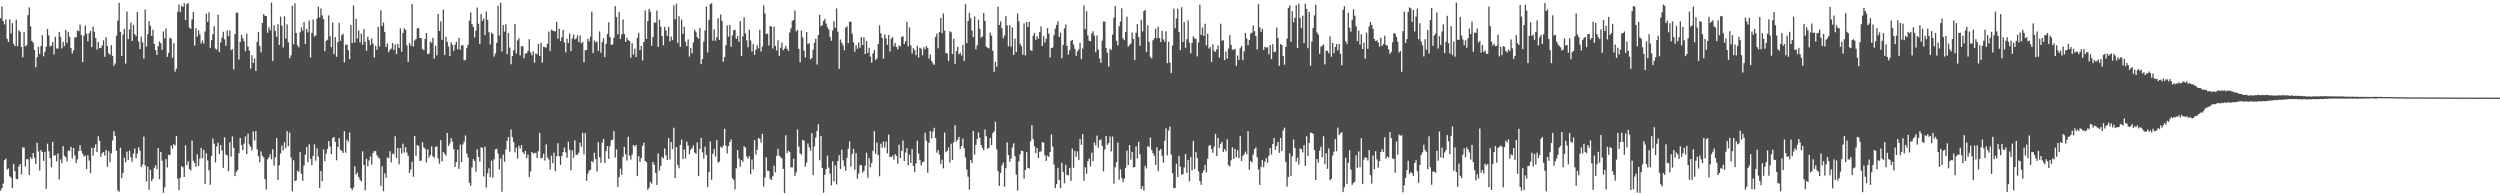 <svg xmlns="http://www.w3.org/2000/svg" width="1920" height="150"><path d="M0 14.031h1v132.370H0zM1 5.009h1v139.535H1zM2 16.229h1v124.798H2zM3 18.780h1v104.240H3zM4 14.955h1v106.863H4zM5 29.809h1v100.499H5zM6 32.166h1v97.117H6zM7 14.692h1v120.647H7zM8 25.540h1v110.986H8zM9 17.826h1v126.623H9zM10 33.687h1v92.112H10zM11 35.355h1v96.076H11zM12 15.177h1v122.258H12zM13 35.539h1v102.039H13zM14 23.266h1v104.607H14zM15 24.417h1v101.463H15zM16 36.071h1v97.872H16zM17 43.977h1v69.272H17zM18 24.721h1v88.611H18zM19 35.586h1v92.293H19zM20 34.733h1v87.563H20zM21 11.673h1v110.632H21zM22 5.621h1v128.835H22zM23 20.266h1v100.548H23zM24 31.381h1v90.820H24zM25 32.656h1v84.823H25zM26 38.362h1v82.790H26zM27 51.720h1v74.325H27zM28 43.917h1v65.739H28zM29 36.013h1v80.335H29zM30 41.370h1v89.606H30zM31 35.417h1v79.793H31zM32 26.976h1v89.789H32zM33 43.284h1v80.334H33zM34 39.798h1v76.793H34zM35 35.851h1v109.101H35zM36 22.208h1v88.144H36zM37 27.170h1v89.072H37zM38 35.729h1v85.767H38zM39 35.072h1v93.464H39zM40 32.299h1v76.669H40zM41 41.792h1v77.895H41zM42 28.270h1v90.868H42zM43 37.257h1v86.657H43zM44 37.283h1v80.650H44zM45 24.517h1v113.428H45zM46 28.206h1v94.237H46zM47 37.146h1v88.095H47zM48 32.044h1v80.186H48zM49 35.321h1v84.367H49zM50 23.047h1v97.698H50zM51 32.849h1v91.068H51zM52 24.514h1v91.091H52zM53 28.249h1v87.635H53zM54 36.792h1v76.010H54zM55 41.050h1v80.624H55zM56 38.775h1v74.877H56zM57 28.636h1v90.757H57zM58 28.702h1v96.568H58zM59 23.357h1v99.114H59zM60 23.979h1v92.102H60zM61 18.892h1v92.669H61zM62 27.025h1v88.781H62zM63 47.664h1v70.411H63zM64 27.414h1v92.806H64zM65 19.654h1v99.817H65zM66 25.810h1v103.989H66zM67 31.684h1v87.539H67zM68 25.505h1v97.794H68zM69 23.708h1v109.252H69zM70 36.201h1v77.275H70zM71 20.455h1v99.140H71zM72 24.367h1v89.217H72zM73 29.359h1v81.555H73zM74 38.040h1v78.761H74zM75 32.224h1v72.443H75zM76 36.955h1v71.252H76zM77 36.651h1v83.844H77zM78 34.910h1v82.815H78zM79 30.990h1v85.722H79zM80 43.547h1v75.967H80zM81 28.576h1v86.623H81zM82 35.293h1v92.806H82zM83 40.802h1v75.284H83zM84 42.157h1v82.372H84zM85 34.724h1v83.031H85zM86 42.854h1v65.044H86zM87 50.428h1v50.296H87zM88 48.747h1v55.617H88zM89 27.432h1v88.399H89zM90 15.823h1v130.361H90zM91 2.162h1v145.112H91zM92 24.462h1v89.010H92zM93 42.975h1v93.949H93zM94 26.611h1v106.184H94zM95 22.262h1v98.884H95zM96 48.779h1v75.877H96zM97 8.831h1v107.595H97zM98 30.045h1v92.708H98zM99 22.677h1v93.043H99zM100 17.345h1v103.486H100zM101 31.373h1v92.813H101zM102 19.092h1v98.882H102zM103 26.206h1v87.865H103zM104 27.680h1v93.868H104zM105 9.243h1v108.790H105zM106 31.894h1v81.223H106zM107 37.727h1v77.873H107zM108 28.182h1v100.126H108zM109 32.557h1v93.825H109zM110 44.976h1v59.949H110zM111 7.336h1v119.653H111zM112 35.834h1v103.588H112zM113 26.327h1v101.645H113zM114 16.148h1v129.630H114zM115 19.825h1v110.620H115zM116 27.580h1v111.560H116zM117 22.773h1v114.555H117zM118 33.761h1v95.090H118zM119 38.427h1v88.557H119zM120 42.177h1v87.793H120zM121 35.430h1v78.301H121zM122 31.812h1v105.875H122zM123 33.184h1v83.515H123zM124 38.242h1v85.153H124zM125 24.105h1v123.902H125zM126 29.513h1v114.335H126zM127 21.905h1v100.153H127zM128 43.680h1v84.950H128zM129 40.711h1v78.110H129zM130 28.900h1v90.294H130zM131 29.826h1v81.906H131zM132 44.455h1v69.641H132zM133 33.121h1v77.575H133zM134 55.012h1v56.780H134zM135 52.616h1v51.831H135zM136 9.017h1v128.266H136zM137 3.450h1v142.660H137zM138 9.307h1v127.193H138zM139 4.465h1v123.108H139zM140 5.329h1v123.074H140zM141 2.516h1v133.386H141zM142 15.353h1v96.220H142zM143 3.248h1v123.401H143zM144 2.355h1v121.516H144zM145 21.193h1v108.650H145zM146 22.129h1v108.827H146zM147 14.914h1v93.138H147zM148 9.172h1v114.223H148zM149 35.025h1v90.112H149zM150 21.533h1v106.557H150zM151 28.124h1v90.344H151zM152 23.237h1v104.133H152zM153 26.433h1v95.335H153zM154 33.367h1v80.139H154zM155 31.049h1v90.465H155zM156 33.426h1v81.580H156zM157 24.235h1v117.109H157zM158 10.422h1v107.353H158zM159 16.797h1v106.413H159zM160 9.474h1v121.339H160zM161 36.695h1v105.164H161zM162 30.800h1v88.956H162zM163 26.270h1v80.220H163zM164 20.071h1v90.288H164zM165 37.398h1v87.303H165zM166 38.095h1v74.402H166zM167 11.288h1v98.240H167zM168 39.914h1v78.416H168zM169 32.576h1v78.784H169zM170 28.996h1v86.634H170zM171 24.384h1v104.527H171zM172 30.254h1v75.210H172zM173 35.218h1v83.475H173zM174 23.347h1v96.003H174zM175 27.773h1v103.706H175zM176 23.293h1v86.025H176zM177 38.511h1v81.804H177zM178 37.725h1v67.056H178zM179 53.315h1v60.202H179zM180 26.187h1v109.077H180zM181 9.729h1v122.220H181zM182 9.728h1v120.909H182zM183 45.785h1v71.890H183zM184 32.250h1v73.704H184zM185 26.771h1v84.643H185zM186 29.429h1v85.958H186zM187 31.735h1v78.577H187zM188 39.303h1v65.498H188zM189 25.798h1v92.492H189zM190 35.760h1v66.920H190zM191 38.930h1v72.087H191zM192 52.669h1v60.163H192zM193 42.386h1v73.148H193zM194 48.410h1v52.522H194zM195 44.861h1v63.034H195zM196 54.544h1v46.133H196zM197 32.174h1v82.581H197zM198 24.402h1v95.539H198zM199 35.395h1v89.166H199zM200 40.172h1v76.149H200zM201 17.618h1v101.999H201zM202 10.921h1v110.086H202zM203 12.077h1v125.444H203zM204 12.283h1v133.345H204zM205 25.140h1v97.243H205zM206 20.923h1v99.981H206zM207 23.314h1v95.128H207zM208 1.968h1v120.347H208zM209 46.846h1v67.728H209zM210 19.393h1v107.830H210zM211 23.848h1v97.006H211zM212 28.207h1v77.884H212zM213 18.589h1v119.790H213zM214 34.547h1v92.352H214zM215 12.761h1v105.118H215zM216 19.787h1v91.976H216zM217 36.447h1v79.061H217zM218 12.510h1v96.727H218zM219 29.720h1v84.146H219zM220 18.672h1v82.085H220zM221 32.551h1v79.720H221zM222 44.776h1v57.080H222zM223 42.483h1v78.487H223zM224 4.477h1v142.540H224zM225 34.021h1v89.079H225zM226 2.577h1v136.452H226zM227 25.328h1v113.221H227zM228 34.797h1v96.275H228zM229 36.332h1v95.607H229zM230 24.767h1v92.061H230zM231 21.028h1v112.484H231zM232 23.528h1v115.314H232zM233 16.947h1v110.228H233zM234 33.909h1v84.818H234zM235 22.210h1v90.788H235zM236 24.833h1v99.676H236zM237 15.746h1v95.103H237zM238 44.209h1v77.810H238zM239 25.219h1v101.699H239zM240 15.059h1v104.682H240zM241 28.031h1v82.860H241zM242 27.203h1v96.236H242zM243 14.176h1v99.772H243zM244 5.185h1v115.077H244zM245 13.414h1v130.872H245zM246 6.526h1v124.811H246zM247 11.800h1v127.330H247zM248 14.630h1v100.096H248zM249 39.327h1v84.479H249zM250 31.424h1v86.631H250zM251 30.469h1v83.945H251zM252 11.827h1v96.575H252zM253 27.900h1v84.617H253zM254 36.240h1v82.156H254zM255 17.347h1v88.755H255zM256 41.679h1v63.504H256zM257 28.481h1v80.468H257zM258 43.622h1v79.519H258zM259 32.394h1v80.438H259zM260 17.599h1v88.432H260zM261 31.449h1v83.565H261zM262 26.972h1v88.923H262zM263 25.878h1v91.555H263zM264 47.868h1v52.936H264zM265 34.414h1v82.853H265zM266 34.267h1v73.010H266zM267 38.515h1v70.269H267zM268 45.408h1v56.411H268zM269 19.177h1v125.247H269zM270 32.935h1v112.998H270zM271 4.192h1v139.880H271zM272 32.617h1v95.125H272zM273 14.435h1v119.660H273zM274 29.574h1v103.041H274zM275 23.527h1v112.480H275zM276 32.569h1v105.545H276zM277 25.835h1v113.592H277zM278 34.290h1v81.924H278zM279 22.360h1v104.349H279zM280 32.218h1v113.891H280zM281 38.978h1v82.996H281zM282 28.168h1v99.589H282zM283 30.849h1v92.323H283zM284 34.541h1v85.558H284zM285 29.620h1v96.863H285zM286 33.459h1v84.023H286zM287 44.163h1v71.854H287zM288 35.196h1v80.901H288zM289 38.220h1v80.954H289zM290 20.537h1v100.226H290zM291 35.692h1v86.003H291zM292 7.887h1v134.870H292zM293 19.962h1v107.724H293zM294 17.194h1v129.710H294zM295 24.473h1v108.631H295zM296 36.098h1v100.522H296zM297 33.447h1v87.442H297zM298 40.022h1v81.601H298zM299 38.194h1v77.949H299zM300 37.326h1v87.406H300zM301 33.060h1v84.906H301zM302 38.250h1v80.328H302zM303 34.099h1v70.545H303zM304 41.581h1v79.799H304zM305 33.694h1v80.045H305zM306 36.770h1v89.446H306zM307 21.861h1v91.841H307zM308 39.711h1v78.319H308zM309 25.399h1v84.935H309zM310 21.696h1v95.450H310zM311 22.928h1v90.117H311zM312 34.843h1v82.282H312zM313 47.586h1v72.025H313zM314 33.176h1v99.753H314zM315 35.077h1v95.135H315zM316 3.106h1v121.080H316zM317 35.762h1v100.011H317zM318 31.082h1v73.484H318zM319 30.051h1v89.616H319zM320 21.832h1v89.542H320zM321 21.501h1v90.573H321zM322 29.139h1v94.571H322zM323 29.311h1v93.920H323zM324 37.517h1v71.673H324zM325 38.595h1v74.582H325zM326 29.955h1v84.323H326zM327 25.335h1v99.448H327zM328 41.475h1v73.288H328zM329 41.181h1v80.026H329zM330 31.947h1v87.300H330zM331 32.889h1v79.585H331zM332 28.960h1v91.084H332zM333 45.077h1v76.110H333zM334 35.087h1v77.759H334zM335 42.488h1v69.969H335zM336 10.775h1v110.855H336zM337 23.724h1v101.975H337zM338 16.464h1v91.213H338zM339 30.620h1v93.354H339zM340 7.354h1v109.507H340zM341 42.180h1v75.821H341zM342 28.223h1v91.253H342zM343 32.035h1v70.091H343zM344 35.633h1v76.475H344zM345 43.008h1v67.205H345zM346 32.548h1v73.564H346zM347 34.517h1v74.247H347zM348 39.088h1v75.557H348zM349 34.379h1v93.812H349zM350 32.061h1v92.427H350zM351 37.885h1v77.080H351zM352 28.996h1v100.690H352zM353 38.179h1v72.895H353zM354 34.807h1v89.653H354zM355 34.753h1v76.173H355zM356 46.310h1v62.501H356zM357 46.015h1v58.020H357zM358 37.010h1v80.959H358zM359 34.328h1v86.548H359zM360 15.922h1v124.475H360zM361 9.537h1v133.128H361zM362 18.491h1v110.080H362zM363 20.652h1v101.550H363zM364 28.716h1v94.869H364zM365 23.478h1v108.375H365zM366 5.810h1v108.801H366zM367 18.192h1v102.334H367zM368 33.768h1v90.335H368zM369 10.815h1v102.333H369zM370 15.988h1v97.469H370zM371 14.156h1v121.380H371zM372 26.919h1v85.781H372zM373 8.871h1v135.181H373zM374 15.269h1v117.886H374zM375 24.706h1v104.550H375zM376 34.084h1v101.939H376zM377 25.020h1v98.392H377zM378 26.068h1v110.253H378zM379 43.453h1v78.926H379zM380 41.097h1v73.591H380zM381 32.906h1v81.344H381zM382 4.369h1v113.555H382zM383 27.280h1v102.859H383zM384 2.087h1v119.539H384zM385 39.559h1v107.702H385zM386 19.154h1v99.552H386zM387 24.260h1v100.026H387zM388 18.701h1v96.089H388zM389 41.625h1v66.495H389zM390 25.411h1v79.824H390zM391 36.576h1v79.914H391zM392 49.354h1v50.088H392zM393 43.067h1v62.423H393zM394 38.610h1v70.616H394zM395 18.434h1v98.557H395zM396 41.164h1v72.244H396zM397 31.095h1v90.722H397zM398 29.367h1v82.534H398zM399 42.539h1v71.537H399zM400 35.448h1v75.937H400zM401 35.530h1v81.374H401zM402 44.761h1v73.451H402zM403 41.118h1v74.772H403zM404 40.915h1v80.536H404zM405 39.017h1v79.613H405zM406 30.101h1v105.999H406zM407 40.371h1v91.362H407zM408 42.560h1v74.164H408zM409 39.422h1v78.480H409zM410 48.169h1v69.311H410zM411 41.135h1v76.227H411zM412 41.697h1v79.660H412zM413 33.674h1v82.355H413zM414 42.987h1v59.028H414zM415 32.822h1v88.942H415zM416 48.090h1v73.110H416zM417 35.894h1v82.234H417zM418 36.309h1v87.013H418zM419 36.484h1v74.410H419zM420 33.552h1v87.402H420zM421 24.265h1v98.284H421zM422 39.218h1v91.030H422zM423 22.774h1v96.795H423zM424 23.385h1v101.969H424zM425 23.952h1v93.224H425zM426 24.049h1v107.375H426zM427 16.691h1v103.274H427zM428 29.703h1v80.311H428zM429 22.009h1v97.979H429zM430 31.603h1v95.102H430zM431 28.632h1v91.140H431zM432 22.973h1v93.783H432zM433 32.545h1v80.700H433zM434 40.167h1v76.900H434zM435 29.702h1v91.469H435zM436 33.056h1v75.848H436zM437 25.693h1v89.318H437zM438 39.249h1v91.633H438zM439 29.608h1v85.892H439zM440 26.541h1v94.587H440zM441 30.302h1v77.541H441zM442 29.602h1v89.418H442zM443 27.106h1v91.738H443zM444 32.373h1v84.946H444zM445 27.254h1v82.313H445zM446 33.324h1v79.394H446zM447 32.186h1v69.839H447zM448 47.843h1v70.773H448zM449 38.567h1v63.649H449zM450 38.388h1v100.570H450zM451 29.871h1v103.588H451zM452 31.812h1v99.242H452zM453 28.088h1v102.302H453zM454 8.904h1v114.855H454zM455 40.751h1v83.958H455zM456 31.167h1v86.152H456zM457 32.648h1v89.442H457zM458 31.808h1v99.933H458zM459 39.012h1v70.150H459zM460 24.188h1v96.496H460zM461 40.425h1v84.541H461zM462 32.292h1v77.271H462zM463 29.413h1v77.318H463zM464 43.866h1v81.388H464zM465 33.658h1v82.336H465zM466 26.145h1v86.044H466zM467 17.122h1v104.903H467zM468 28.520h1v83.712H468zM469 34.433h1v73.248H469zM470 34.098h1v73.157H470zM471 29.079h1v71.619H471zM472 4.639h1v116.327H472zM473 13.014h1v101.704H473zM474 26.417h1v117.139H474zM475 9.216h1v126.830H475zM476 29.921h1v99.653H476zM477 26.403h1v107.818H477zM478 14.936h1v105.537H478zM479 26.091h1v86.743H479zM480 32.146h1v86.303H480zM481 28.874h1v94.446H481zM482 30.753h1v74.263H482zM483 31.465h1v88.074H483zM484 44.338h1v78.234H484zM485 33.111h1v85.550H485zM486 41.943h1v69.344H486zM487 37.304h1v75.350H487zM488 43.807h1v67.471H488zM489 29.032h1v106.231H489zM490 25.115h1v94.763H490zM491 38.426h1v85.990H491zM492 35.290h1v86.117H492zM493 46.474h1v65.534H493zM494 32.246h1v77.278H494zM495 7.955h1v115.636H495zM496 29.880h1v94.639H496zM497 16.210h1v129.593H497zM498 6.800h1v137.385H498zM499 9.043h1v130.574H499zM500 35.125h1v105.966H500zM501 28.474h1v95.996H501zM502 17.247h1v109.270H502zM503 17.452h1v115.266H503zM504 8.122h1v133.968H504zM505 35.987h1v81.854H505zM506 15.157h1v115.890H506zM507 20.559h1v106.808H507zM508 27.741h1v92.835H508zM509 34.800h1v86.927H509zM510 20.796h1v93.272H510zM511 23.387h1v95.858H511zM512 27.573h1v95.192H512zM513 20.577h1v85.528H513zM514 31.839h1v90.678H514zM515 28.086h1v80.918H515zM516 30.797h1v83.706H516zM517 4.128h1v93.949H517zM518 14.746h1v122.085H518zM519 2.798h1v110.152H519zM520 32.910h1v93.726H520zM521 12.439h1v116.848H521zM522 35.997h1v75.255H522zM523 15.029h1v92.266H523zM524 26.081h1v96.103H524zM525 20.450h1v94.403H525zM526 32.052h1v89.532H526zM527 35.433h1v73.265H527zM528 30.259h1v81.509H528zM529 43.464h1v75.005H529zM530 36.936h1v78.072H530zM531 40.926h1v73.005H531zM532 32.498h1v79.203H532zM533 22.805h1v94.289H533zM534 24.407h1v93.761H534zM535 28.542h1v80.811H535zM536 29.811h1v105.506H536zM537 21.451h1v92.988H537zM538 49.231h1v56.715H538zM539 45.302h1v71.690H539zM540 31.879h1v89.879H540zM541 23.354h1v89.280H541zM542 4.983h1v114.091H542zM543 40.225h1v103.532H543zM544 15.322h1v116.855H544zM545 3.156h1v105.566H545zM546 2.450h1v135.615H546zM547 31.240h1v86.900H547zM548 22.607h1v91.883H548zM549 31.327h1v88.937H549zM550 28.644h1v79.028H550zM551 13.902h1v111.018H551zM552 30.635h1v93.524H552zM553 11.112h1v101.568H553zM554 16.042h1v97.578H554zM555 47.372h1v64.397H555zM556 43.867h1v55.070H556zM557 34.758h1v77.139H557zM558 19.495h1v98.381H558zM559 28.157h1v83.985H559zM560 19.076h1v90.006H560zM561 35.947h1v71.094H561zM562 27.224h1v109.709H562zM563 23.164h1v114.929H563zM564 22.833h1v122.553H564zM565 29.846h1v99.411H565zM566 27.674h1v87.652H566zM567 32.073h1v89.778H567zM568 16.173h1v111.901H568zM569 42.964h1v79.889H569zM570 27.962h1v96.406H570zM571 13.257h1v99.075H571zM572 25.675h1v87.723H572zM573 30.973h1v89.231H573zM574 36.261h1v85.748H574zM575 22.806h1v97.190H575zM576 31.073h1v102.724H576zM577 39.572h1v82.964H577zM578 33.903h1v96.173H578zM579 42.181h1v65.426H579zM580 38.229h1v80.552H580zM581 34.705h1v80.334H581zM582 37.230h1v68.744H582zM583 22.894h1v83.677H583zM584 39.564h1v69.977H584zM585 35.898h1v66.819H585zM586 4.212h1v139.015H586zM587 10.275h1v126.043H587zM588 26.104h1v94.636H588zM589 25.782h1v105.266H589zM590 34.904h1v96.358H590zM591 19.961h1v117.239H591zM592 20.499h1v117.786H592zM593 37.260h1v98.168H593zM594 20.442h1v106.837H594zM595 35.222h1v97.142H595zM596 38.692h1v81.031H596zM597 31.040h1v83.113H597zM598 42.843h1v76.661H598zM599 36.679h1v83.999H599zM600 32.702h1v89.021H600zM601 38.529h1v91.141H601zM602 37.387h1v110.870H602zM603 35.145h1v68.745H603zM604 37.551h1v80.034H604zM605 39.125h1v76.591H605zM606 25.006h1v91.683H606zM607 21.739h1v106.844H607zM608 16.003h1v112.531H608zM609 15.383h1v106.467H609zM610 8.021h1v127.067H610zM611 24.125h1v108.342H611zM612 22.950h1v76.470H612zM613 37.493h1v75.106H613zM614 47.840h1v70.012H614zM615 23.432h1v95.283H615zM616 28.798h1v78.612H616zM617 38.861h1v69.221H617zM618 44.113h1v83.849H618zM619 24.645h1v100.243H619zM620 33.872h1v76.319H620zM621 33.124h1v79.921H621zM622 45.509h1v70.259H622zM623 44.658h1v57.568H623zM624 38.161h1v96.266H624zM625 32.859h1v79.565H625zM626 29.795h1v75.815H626zM627 49.570h1v50.981H627zM628 26.852h1v68.599H628zM629 11.260h1v111.819H629zM630 20.248h1v84.224H630zM631 19.333h1v109.790H631zM632 16.047h1v131.965H632zM633 14.397h1v119.830H633zM634 18.088h1v111.771H634zM635 20.885h1v98.632H635zM636 22.682h1v106.014H636zM637 28.339h1v105.035H637zM638 31.261h1v111.083H638zM639 23.390h1v100.492H639zM640 16.293h1v123.110H640zM641 21.390h1v105.646H641zM642 6.463h1v135.226H642zM643 24.323h1v99.318H643zM644 52.816h1v66.448H644zM645 30.386h1v99.389H645zM646 32.830h1v82.143H646zM647 34.848h1v88.237H647zM648 38.626h1v89.044H648zM649 21.295h1v109.860H649zM650 20.246h1v100.907H650zM651 33.131h1v81.098H651zM652 16.807h1v91.811H652zM653 16.562h1v111.506H653zM654 25.864h1v92.494H654zM655 32.458h1v81.801H655zM656 39.716h1v90.758H656zM657 34.589h1v83.007H657zM658 37.446h1v99.807H658zM659 32.638h1v100.673H659zM660 36.681h1v90.237H660zM661 28.465h1v98.314H661zM662 34.535h1v97.990H662zM663 28.539h1v102.864H663zM664 41.478h1v85.821H664zM665 31.488h1v85.795H665zM666 40.586h1v95.918H666zM667 36.618h1v84.828H667zM668 43.429h1v85.132H668zM669 48.173h1v76.968H669zM670 41.023h1v74.783H670zM671 38.404h1v62.306H671zM672 46.150h1v71.945H672zM673 44.763h1v64.791H673zM674 33.894h1v85.117H674zM675 19.493h1v115.879H675zM676 25.645h1v84.767H676zM677 29.134h1v84.280H677zM678 45.055h1v63.703H678zM679 26.504h1v86.839H679zM680 29.490h1v79.337H680zM681 34.379h1v83.352H681zM682 26.838h1v76.593H682zM683 39.552h1v80.989H683zM684 29.814h1v90.834H684zM685 28.443h1v90.999H685zM686 35.548h1v87.150H686zM687 33.007h1v85.444H687zM688 36.048h1v83.666H688zM689 37.930h1v87.797H689zM690 34.914h1v76.203H690zM691 35.688h1v85.781H691zM692 28.209h1v87.653H692zM693 27.891h1v80.071H693zM694 33.768h1v89.905H694zM695 31.658h1v85.515H695zM696 16.680h1v97.058H696zM697 35.571h1v91.410H697zM698 21.023h1v97.873H698zM699 34.887h1v90.303H699zM700 41.158h1v73.322H700zM701 36.990h1v90.456H701zM702 38.568h1v93.535H702zM703 42.352h1v83.111H703zM704 35.190h1v72.850H704zM705 44.133h1v73.806H705zM706 36.682h1v86.283H706zM707 37.389h1v89.730H707zM708 42.508h1v82.104H708zM709 36.292h1v87.808H709zM710 37.878h1v64.068H710zM711 35.322h1v72.717H711zM712 36.938h1v95.733H712zM713 44.987h1v64.616H713zM714 41.755h1v58.843H714zM715 46.795h1v59.499H715zM716 48.724h1v52.334H716zM717 49.798h1v48.329H717zM718 28.369h1v77.645H718zM719 25.738h1v91.604H719zM720 37.136h1v78.068H720zM721 24.555h1v94.199H721zM722 13.817h1v112.041H722zM723 25.475h1v97.194H723zM724 10.322h1v118.935H724zM725 23.440h1v78.385H725zM726 40.813h1v76.121H726zM727 41.091h1v74.778H727zM728 46.877h1v66.339H728zM729 24.009h1v100.761H729zM730 24.788h1v85.621H730zM731 41.566h1v81.242H731zM732 29.873h1v79.491H732zM733 48.986h1v47.171H733zM734 39.369h1v69.257H734zM735 35.972h1v71.217H735zM736 41.693h1v63.474H736zM737 40.378h1v73.948H737zM738 42.662h1v69.446H738zM739 34.492h1v71.910H739zM740 46.863h1v66.989H740zM741 3.219h1v117.741H741zM742 33.173h1v97.065H742zM743 16.131h1v119.574H743zM744 9.849h1v135.779H744zM745 14.050h1v108.901H745zM746 23.416h1v101.778H746zM747 28.491h1v72.074H747zM748 12.591h1v106.122H748zM749 37.909h1v73.276H749zM750 34.781h1v72.077H750zM751 15.122h1v86.639H751zM752 21.994h1v83.868H752zM753 29.015h1v82.300H753zM754 27.909h1v85.602H754zM755 10.021h1v105.386H755zM756 16.199h1v83.268H756zM757 35.836h1v68.816H757zM758 36.617h1v77.680H758zM759 37.233h1v76.227H759zM760 24.968h1v81.044H760zM761 27.274h1v84.118H761zM762 38.981h1v63.310H762zM763 55.121h1v45.859H763zM764 47.359h1v46.152H764zM765 51.282h1v63.331H765zM766 5.102h1v126.323H766zM767 19.177h1v123.623H767zM768 16.451h1v116.537H768zM769 21.654h1v105.447H769zM770 29.369h1v95.466H770zM771 27.174h1v116.209H771zM772 12.339h1v116.862H772zM773 19.526h1v89.892H773zM774 35.525h1v83.444H774zM775 19.285h1v104.934H775zM776 35.878h1v85.818H776zM777 21.108h1v92.224H777zM778 42.169h1v67.912H778zM779 29.769h1v90.078H779zM780 40.048h1v94.113H780zM781 10.329h1v136.085H781zM782 16.402h1v107.465H782zM783 33.687h1v84.732H783zM784 35.474h1v80.123H784zM785 42.054h1v74.074H785zM786 17.940h1v119.221H786zM787 42.575h1v87.965H787zM788 16.842h1v100.067H788zM789 20.710h1v108.285H789zM790 16.805h1v112.577H790zM791 38.418h1v70.024H791zM792 39.212h1v56.880H792zM793 27.375h1v79.399H793zM794 25.229h1v87.042H794zM795 30.565h1v87.021H795zM796 27.844h1v85.873H796zM797 29.794h1v91.552H797zM798 24.575h1v91.945H798zM799 20.291h1v96.000H799zM800 35.263h1v73.935H800zM801 27.676h1v81.850H801zM802 32.693h1v86.555H802zM803 29.748h1v93.806H803zM804 21.561h1v97.995H804zM805 25.784h1v94.707H805zM806 44.109h1v72.667H806zM807 36.940h1v66.301H807zM808 36.442h1v76.166H808zM809 27.059h1v99.313H809zM810 21.906h1v122.653H810zM811 19.144h1v122.194H811zM812 16.277h1v112.548H812zM813 28.375h1v109.805H813zM814 25.031h1v119.486H814zM815 44.764h1v80.265H815zM816 34.537h1v97.540H816zM817 21.799h1v118.972H817zM818 18.863h1v107.586H818zM819 35.238h1v99.264H819zM820 41.923h1v92.656H820zM821 38.629h1v90.357H821zM822 31.432h1v107.498H822zM823 30.612h1v83.467H823zM824 34.162h1v94.681H824zM825 37.491h1v78.400H825zM826 42.914h1v77.489H826zM827 39.334h1v76.939H827zM828 37.919h1v84.988H828zM829 32.887h1v73.842H829zM830 45.400h1v65.875H830zM831 37.335h1v65.560H831zM832 4.187h1v134.595H832zM833 22.354h1v106.217H833zM834 8.644h1v124.771H834zM835 27.236h1v96.582H835zM836 31.289h1v90.409H836zM837 31.698h1v96.164H837zM838 25.646h1v91.600H838zM839 23.969h1v99.830H839zM840 27.290h1v82.110H840zM841 40.082h1v71.659H841zM842 27.180h1v76.938H842zM843 38.080h1v75.272H843zM844 44.855h1v62.818H844zM845 48.212h1v58.886H845zM846 31.191h1v80.852H846zM847 16.521h1v115.137H847zM848 16.557h1v98.295H848zM849 36.826h1v67.570H849zM850 40.500h1v70.775H850zM851 51.184h1v58.566H851zM852 37.494h1v67.307H852zM853 38.471h1v77.867H853zM854 26.605h1v78.277H854zM855 13.510h1v127.521H855zM856 4.579h1v123.858H856zM857 31.358h1v93.219H857zM858 34.827h1v74.635H858zM859 20.149h1v117.852H859zM860 16.521h1v113.586H860zM861 6.395h1v130.183H861zM862 29.502h1v110.396H862zM863 30.827h1v106.385H863zM864 24.674h1v104.235H864zM865 12.735h1v102.981H865zM866 35.949h1v90.820H866zM867 34.553h1v76.808H867zM868 33.353h1v89.288H868zM869 25.022h1v91.668H869zM870 29.869h1v98.739H870zM871 46.111h1v82.189H871zM872 25.175h1v87.232H872zM873 18.535h1v103.127H873zM874 28.466h1v80.362H874zM875 35.178h1v83.363H875zM876 15.181h1v129.956H876zM877 24.097h1v118.900H877zM878 8.480h1v137.938H878zM879 7.615h1v119.725H879zM880 39.968h1v89.406H880zM881 19.470h1v92.805H881zM882 32.110h1v80.935H882zM883 43.722h1v61.976H883zM884 45.013h1v70.085H884zM885 30.994h1v86.689H885zM886 29.420h1v90.124H886zM887 22.034h1v104.610H887zM888 29.450h1v83.712H888zM889 20.405h1v111.044H889zM890 29.169h1v86.434H890zM891 32.304h1v82.104H891zM892 23.726h1v95.929H892zM893 30.195h1v94.789H893zM894 31.945h1v76.163H894zM895 24.036h1v74.567H895zM896 48.554h1v70.717H896zM897 32.035h1v68.269H897zM898 48.097h1v49.091H898zM899 56.102h1v62.598H899zM900 34.969h1v98.014H900zM901 6.603h1v137.883H901zM902 21.720h1v122.613H902zM903 14.257h1v111.532H903zM904 6.687h1v129.225H904zM905 24.554h1v95.137H905zM906 38.465h1v89.593H906zM907 5.572h1v128.533H907zM908 32.299h1v101.527H908zM909 17.010h1v111.584H909zM910 36.728h1v81.621H910zM911 30.097h1v102.665H911zM912 15.642h1v107.247H912zM913 32.698h1v106.588H913zM914 40.891h1v79.792H914zM915 32.997h1v97.840H915zM916 27.835h1v80.525H916zM917 29.449h1v100.315H917zM918 29.785h1v87.100H918zM919 43.338h1v78.019H919zM920 32.496h1v99.286H920zM921 3.539h1v135.459H921zM922 26.851h1v115.097H922zM923 21.158h1v111.672H923zM924 27.584h1v103.251H924zM925 18.237h1v108.382H925zM926 34.859h1v97.450H926zM927 25.809h1v96.016H927zM928 37.248h1v74.725H928zM929 36.071h1v75.240H929zM930 47.566h1v66.981H930zM931 34.095h1v83.209H931zM932 39.058h1v73.572H932zM933 39.915h1v62.898H933zM934 37.829h1v82.063H934zM935 34.884h1v71.007H935zM936 44.226h1v69.488H936zM937 18.202h1v92.228H937zM938 31.162h1v77.803H938zM939 30.994h1v85.719H939zM940 46.150h1v68.286H940zM941 39.477h1v76.724H941zM942 45.066h1v61.932H942zM943 37.331h1v89.479H943zM944 26.892h1v100.966H944zM945 34.394h1v88.757H945zM946 38.168h1v75.018H946zM947 38.230h1v83.716H947zM948 37.502h1v76.819H948zM949 50.562h1v70.354H949zM950 42.588h1v72.719H950zM951 46.152h1v75.299H951zM952 37.062h1v67.377H952zM953 35.385h1v88.237H953zM954 46.217h1v73.501H954zM955 39.467h1v79.097H955zM956 25.213h1v91.213H956zM957 29.473h1v89.060H957zM958 34.783h1v65.859H958zM959 30.628h1v99.807H959zM960 25.977h1v97.707H960zM961 24.989h1v99.862H961zM962 19.565h1v99.095H962zM963 23.980h1v90.499H963zM964 27.656h1v85.502H964zM965 37.989h1v82.739H965zM966 3.195h1v126.991H966zM967 20.963h1v120.997H967zM968 24.358h1v103.782H968zM969 22.162h1v100.751H969zM970 38.360h1v90.040H970zM971 35.821h1v88.318H971zM972 36.624h1v84.912H972zM973 36.198h1v88.694H973zM974 41.714h1v77.905H974zM975 34.622h1v79.088H975zM976 45.326h1v73.355H976zM977 33.946h1v76.720H977zM978 39.938h1v66.057H978zM979 39.659h1v75.357H979zM980 21.150h1v90.953H980zM981 29.123h1v79.862H981zM982 50.538h1v66.794H982zM983 33.918h1v72.086H983zM984 34.530h1v81.457H984zM985 43.024h1v57.283H985zM986 49.679h1v48.310H986zM987 36.029h1v88.398H987zM988 29.567h1v113.761H988zM989 6.020h1v129.926H989zM990 4.141h1v113.606H990zM991 32.133h1v102.919H991zM992 8.726h1v111.342H992zM993 17.064h1v90.040H993zM994 13.662h1v99.929H994zM995 4.065h1v120.131H995zM996 36.858h1v84.190H996zM997 2.848h1v123.614H997zM998 13.716h1v100.302H998zM999 21.456h1v93.005H999zM1000 11.968h1v105.088H1000zM1001 33.124h1v78.355H1001zM1002 2.868h1v124.561H1002zM1003 6.855h1v97.759H1003zM1004 37.042h1v82.725H1004zM1005 9.173h1v100.504H1005zM1006 50.409h1v51.404H1006zM1007 31.893h1v70.216H1007zM1008 21.542h1v81.276H1008zM1009 11.804h1v103.403H1009zM1010 3.570h1v134.688H1010zM1011 24.922h1v97.196H1011zM1012 26.666h1v98.097H1012zM1013 41.267h1v74.426H1013zM1014 35.843h1v76.803H1014zM1015 34.998h1v85.822H1015zM1016 34.186h1v70.485H1016zM1017 49.454h1v76.768H1017zM1018 38.961h1v78.738H1018zM1019 38.998h1v90.642H1019zM1020 40.888h1v73.186H1020zM1021 27.906h1v110.419H1021zM1022 43.511h1v93.803H1022zM1023 32.932h1v86.498H1023zM1024 40.707h1v75.790H1024zM1025 36.024h1v70.847H1025zM1026 33.760h1v82.461H1026zM1027 38.725h1v59.266H1027zM1028 33.788h1v69.906H1028zM1029 41.261h1v61.135H1029zM1030 50.137h1v51.325H1030zM1031 7.540h1v140.002H1031zM1032 4.780h1v139.015H1032zM1033 31.764h1v89.254H1033zM1034 33.568h1v107.621H1034zM1035 9.737h1v115.229H1035zM1036 21.283h1v94.173H1036zM1037 24.345h1v105.926H1037zM1038 15.220h1v126.724H1038zM1039 7.092h1v133.443H1039zM1040 12.019h1v127.468H1040zM1041 20.069h1v99.256H1041zM1042 31.543h1v97.303H1042zM1043 23.519h1v92.688H1043zM1044 34.190h1v94.076H1044zM1045 26.322h1v79.897H1045zM1046 37.634h1v103.757H1046zM1047 32.763h1v89.772H1047zM1048 45.171h1v75.525H1048zM1049 25.017h1v96.351H1049zM1050 37.494h1v85.812H1050zM1051 20.461h1v94.711H1051zM1052 16.882h1v117.658H1052zM1053 19.148h1v121.842H1053zM1054 22.170h1v97.217H1054zM1055 29.882h1v100.084H1055zM1056 31.506h1v84.620H1056zM1057 30.905h1v91.608H1057zM1058 32.620h1v96.205H1058zM1059 35.773h1v88.032H1059zM1060 28.930h1v87.850H1060zM1061 35.394h1v79.236H1061zM1062 33.767h1v82.893H1062zM1063 27.369h1v78.039H1063zM1064 34.510h1v87.374H1064zM1065 35.134h1v84.946H1065zM1066 37.998h1v83.101H1066zM1067 41.307h1v60.127H1067zM1068 39.810h1v66.336H1068zM1069 32.456h1v89.266H1069zM1070 25.484h1v96.586H1070zM1071 25.762h1v106.945H1071zM1072 28.315h1v80.395H1072zM1073 32.090h1v86.710H1073zM1074 40.369h1v62.987H1074zM1075 39.191h1v64.978H1075zM1076 55.121h1v48.691H1076zM1077 23.951h1v123.776H1077zM1078 8.871h1v133.397H1078zM1079 33.003h1v103.631H1079zM1080 30.065h1v100.478H1080zM1081 9.214h1v114.209H1081zM1082 5.684h1v127.985H1082zM1083 6.367h1v125.743H1083zM1084 16.792h1v116.287H1084zM1085 7.648h1v127.469H1085zM1086 24.125h1v101.037H1086zM1087 12.757h1v110.352H1087zM1088 6.546h1v124.899H1088zM1089 30.117h1v110.337H1089zM1090 17.869h1v108.776H1090zM1091 31.894h1v87.082H1091zM1092 34.807h1v82.170H1092zM1093 43.342h1v67.791H1093zM1094 30.129h1v85.010H1094zM1095 38.087h1v78.557H1095zM1096 23.068h1v106.855H1096zM1097 40.996h1v63.688H1097zM1098 15.369h1v113.079H1098zM1099 6.087h1v135.862H1099zM1100 35.191h1v96.560H1100zM1101 27.286h1v104.484H1101zM1102 25.811h1v106.961H1102zM1103 9.544h1v106.294H1103zM1104 37.263h1v86.130H1104zM1105 27.767h1v73.260H1105zM1106 34.454h1v86.494H1106zM1107 24.222h1v89.133H1107zM1108 18.717h1v102.803H1108zM1109 40.789h1v76.284H1109zM1110 32.097h1v83.199H1110zM1111 12.145h1v91.588H1111zM1112 33.162h1v75.321H1112zM1113 41.005h1v77.358H1113zM1114 20.097h1v84.205H1114zM1115 42.381h1v54.673H1115zM1116 31.957h1v99.158H1116zM1117 43.521h1v69.728H1117zM1118 1.959h1v130.231H1118zM1119 30.563h1v112.939H1119zM1120 30.590h1v95.131H1120zM1121 13.023h1v122.018H1121zM1122 27.299h1v109.485H1122zM1123 30.325h1v88.559H1123zM1124 34.782h1v79.183H1124zM1125 30.920h1v89.917H1125zM1126 36.715h1v76.545H1126zM1127 29.440h1v85.362H1127zM1128 21.892h1v95.267H1128zM1129 26.164h1v96.390H1129zM1130 16.453h1v94.807H1130zM1131 39.707h1v84.921H1131zM1132 25.119h1v105.553H1132zM1133 25.174h1v113.303H1133zM1134 21.748h1v112.182H1134zM1135 32.684h1v104.483H1135zM1136 31.379h1v67.335H1136zM1137 40.422h1v92.226H1137zM1138 34.572h1v95.973H1138zM1139 40.012h1v93.286H1139zM1140 38.722h1v86.906H1140zM1141 41.214h1v85.928H1141zM1142 41.377h1v84.523H1142zM1143 4.960h1v138.803H1143zM1144 20.010h1v93.848H1144zM1145 32.080h1v113.790H1145zM1146 34.989h1v90.843H1146zM1147 33.696h1v83.078H1147zM1148 35.474h1v76.676H1148zM1149 35.179h1v89.826H1149zM1150 26.658h1v86.938H1150zM1151 43.333h1v69.391H1151zM1152 35.934h1v75.768H1152zM1153 42.336h1v70.316H1153zM1154 35.447h1v108.436H1154zM1155 35.890h1v77.027H1155zM1156 39.228h1v68.877H1156zM1157 40.338h1v69.040H1157zM1158 38.092h1v68.866H1158zM1159 39.213h1v82.642H1159zM1160 30.308h1v88.260H1160zM1161 37.190h1v82.156H1161zM1162 45.281h1v68.499H1162zM1163 42.945h1v79.953H1163zM1164 26.941h1v80.613H1164zM1165 33.153h1v100.333H1165zM1166 34.573h1v64.349H1166zM1167 3.809h1v139.877H1167zM1168 12.728h1v133.677H1168zM1169 37.720h1v91.406H1169zM1170 19.218h1v126.827H1170zM1171 3.665h1v131.049H1171zM1172 8.032h1v129.239H1172zM1173 48.499h1v79.071H1173zM1174 27.544h1v99.614H1174zM1175 17.152h1v107.039H1175zM1176 27.521h1v89.798H1176zM1177 26.461h1v101.514H1177zM1178 30.673h1v87.541H1178zM1179 24.500h1v101.933H1179zM1180 15.598h1v101.663H1180zM1181 34.874h1v86.502H1181zM1182 28.693h1v90.348H1182zM1183 26.769h1v79.846H1183zM1184 33.733h1v71.426H1184zM1185 26.384h1v98.665H1185zM1186 2.252h1v128.892H1186zM1187 8.466h1v138.507H1187zM1188 7.207h1v113.313H1188zM1189 30.008h1v93.496H1189zM1190 38.428h1v78.453H1190zM1191 48.559h1v61.182H1191zM1192 11.780h1v90.315H1192zM1193 27.289h1v100.028H1193zM1194 26.685h1v97.243H1194zM1195 31.792h1v89.895H1195zM1196 34.044h1v84.852H1196zM1197 35.226h1v78.089H1197zM1198 36.280h1v75.711H1198zM1199 38.816h1v62.550H1199zM1200 38.139h1v90.283H1200zM1201 29.480h1v88.680H1201zM1202 34.906h1v73.165H1202zM1203 34.523h1v77.199H1203zM1204 40.461h1v85.720H1204zM1205 29.389h1v72.757H1205zM1206 45.475h1v63.416H1206zM1207 40.046h1v69.571H1207zM1208 39.028h1v66.491H1208zM1209 27.950h1v100.553H1209zM1210 10.352h1v132.387H1210zM1211 26.454h1v104.795H1211zM1212 28.498h1v106.132H1212zM1213 34.224h1v83.851H1213zM1214 38.774h1v74.436H1214zM1215 30.783h1v86.992H1215zM1216 29.104h1v81.326H1216zM1217 28.423h1v88.374H1217zM1218 36.223h1v81.393H1218zM1219 26.172h1v85.305H1219zM1220 26.110h1v87.418H1220zM1221 30.382h1v77.460H1221zM1222 29.109h1v96.391H1222zM1223 16.623h1v129.188H1223zM1224 32.881h1v86.566H1224zM1225 17.586h1v117.581H1225zM1226 26.244h1v99.790H1226zM1227 28.580h1v87.980H1227zM1228 29.988h1v94.956H1228zM1229 22.513h1v81.153H1229zM1230 40.527h1v80.525H1230zM1231 15.296h1v118.760H1231zM1232 23.873h1v106.617H1232zM1233 19.781h1v125.799H1233zM1234 30.281h1v82.467H1234zM1235 12.918h1v106.031H1235zM1236 26.814h1v86.251H1236zM1237 25.373h1v88.360H1237zM1238 18.401h1v113.140H1238zM1239 40.274h1v94.129H1239zM1240 34.179h1v104.583H1240zM1241 44.442h1v78.175H1241zM1242 36.611h1v65.535H1242zM1243 41.841h1v72.561H1243zM1244 38.154h1v70.962H1244zM1245 25.715h1v76.162H1245zM1246 25.408h1v83.533H1246zM1247 24.168h1v94.669H1247zM1248 40.528h1v61.849H1248zM1249 31.864h1v81.327H1249zM1250 38.931h1v60.821H1250zM1251 43.522h1v59.868H1251zM1252 52.847h1v93.057H1252zM1253 8.561h1v114.764H1253zM1254 4.590h1v140.765H1254zM1255 5.118h1v130.453H1255zM1256 19.224h1v114.100H1256zM1257 35.528h1v112.464H1257zM1258 16.783h1v111.447H1258zM1259 28.733h1v119.418H1259zM1260 29.802h1v102.471H1260zM1261 36.344h1v89.884H1261zM1262 41.381h1v67.130H1262zM1263 53.735h1v57.329H1263zM1264 31.758h1v94.273H1264zM1265 44.679h1v83.985H1265zM1266 26.280h1v89.062H1266zM1267 33.508h1v94.892H1267zM1268 41.026h1v63.596H1268zM1269 49.957h1v64.069H1269zM1270 46.693h1v50.974H1270zM1271 43.930h1v75.171H1271zM1272 30.740h1v79.685H1272zM1273 27.403h1v78.921H1273zM1274 43.238h1v89.531H1274zM1275 13.494h1v128.078H1275zM1276 9.406h1v133.821H1276zM1277 3.555h1v129.424H1277zM1278 4.408h1v129.879H1278zM1279 17.703h1v93.140H1279zM1280 15.872h1v109.164H1280zM1281 24.813h1v100.564H1281zM1282 17.829h1v114.637H1282zM1283 31.754h1v86.778H1283zM1284 16.429h1v112.312H1284zM1285 28.512h1v86.715H1285zM1286 33.600h1v87.504H1286zM1287 19.749h1v97.335H1287zM1288 31.729h1v86.872H1288zM1289 28.674h1v93.364H1289zM1290 16.396h1v96.153H1290zM1291 34.986h1v85.411H1291zM1292 20.612h1v97.034H1292zM1293 30.963h1v82.623H1293zM1294 43.085h1v75.670H1294zM1295 41.470h1v70.556H1295zM1296 29.348h1v97.348H1296zM1297 8.934h1v129.151H1297zM1298 20.501h1v101.625H1298zM1299 19.515h1v118.608H1299zM1300 5.055h1v109.541H1300zM1301 32.522h1v103.233H1301zM1302 13.208h1v110.221H1302zM1303 21.265h1v99.178H1303zM1304 46.795h1v82.666H1304zM1305 16.259h1v103.191H1305zM1306 16.687h1v105.684H1306zM1307 26.282h1v98.878H1307zM1308 44.791h1v61.141H1308zM1309 29.930h1v91.706H1309zM1310 38.224h1v68.583H1310zM1311 31.512h1v74.595H1311zM1312 12.907h1v123.335H1312zM1313 17.546h1v108.663H1313zM1314 16.552h1v101.978H1314zM1315 15.569h1v100.997H1315zM1316 20.276h1v93.733H1316zM1317 21.105h1v100.216H1317zM1318 31.658h1v93.312H1318zM1319 15.569h1v118.916H1319zM1320 27.061h1v105.799H1320zM1321 12.555h1v116.643H1321zM1322 12.202h1v117.416H1322zM1323 25.537h1v100.920H1323zM1324 32.891h1v97.490H1324zM1325 29.511h1v86.967H1325zM1326 38.451h1v69.908H1326zM1327 45.914h1v68.046H1327zM1328 24.008h1v81.799H1328zM1329 34.110h1v89.897H1329zM1330 26.976h1v89.086H1330zM1331 42.328h1v63.662H1331zM1332 34.186h1v94.190H1332zM1333 42.614h1v65.996H1333zM1334 35.217h1v75.670H1334zM1335 28.296h1v81.877H1335zM1336 30.859h1v69.474H1336zM1337 42.385h1v64.823H1337zM1338 55.717h1v46.998H1338zM1339 48.499h1v57.317H1339zM1340 13.504h1v132.137H1340zM1341 16.364h1v126.984H1341zM1342 18.899h1v110.081H1342zM1343 13.741h1v113.491H1343zM1344 50.006h1v68.357H1344zM1345 24.198h1v121.056H1345zM1346 26.582h1v110.472H1346zM1347 22.188h1v123.206H1347zM1348 25.475h1v104.277H1348zM1349 36.140h1v78.794H1349zM1350 37.940h1v96.916H1350zM1351 13.114h1v125.825H1351zM1352 37.857h1v104.370H1352zM1353 25.485h1v99.952H1353zM1354 29.807h1v105.207H1354zM1355 37.398h1v90.601H1355zM1356 32.916h1v91.581H1356zM1357 25.878h1v89.653H1357zM1358 14.827h1v120.107H1358zM1359 27.304h1v99.765H1359zM1360 42.760h1v75.772H1360zM1361 15.467h1v99.419H1361zM1362 9.093h1v113.555H1362zM1363 19.426h1v103.482H1363zM1364 27.289h1v104.755H1364zM1365 37.812h1v102.804H1365zM1366 39.011h1v102.067H1366zM1367 33.867h1v113.094H1367zM1368 25.420h1v96.212H1368zM1369 35.110h1v95.577H1369zM1370 33.784h1v73.426H1370zM1371 42.406h1v75.229H1371zM1372 27.409h1v93.235H1372zM1373 43.577h1v76.331H1373zM1374 24.436h1v97.968H1374zM1375 33.770h1v73.460H1375zM1376 30.721h1v89.298H1376zM1377 12.841h1v103.644H1377zM1378 38.416h1v75.440H1378zM1379 37.865h1v77.384H1379zM1380 41.591h1v69.626H1380zM1381 36.716h1v70.018H1381zM1382 41.675h1v67.798H1382zM1383 44.419h1v71.033H1383zM1384 50.504h1v61.531H1384zM1385 18.347h1v119.338H1385zM1386 27.384h1v117.892H1386zM1387 20.896h1v118.059H1387zM1388 23.231h1v116.535H1388zM1389 36.377h1v82.542H1389zM1390 24.916h1v107.510H1390zM1391 18.015h1v113.574H1391zM1392 25.230h1v97.068H1392zM1393 25.106h1v104.649H1393zM1394 31.885h1v95.194H1394zM1395 25.527h1v105.311H1395zM1396 25.255h1v106.525H1396zM1397 22.758h1v112.492H1397zM1398 29.033h1v88.894H1398zM1399 35.219h1v91.786H1399zM1400 26.012h1v97.694H1400zM1401 35.671h1v99.189H1401zM1402 30.369h1v95.765H1402zM1403 29.465h1v91.159H1403zM1404 27.621h1v96.053H1404zM1405 5.214h1v129.394H1405zM1406 14.960h1v115.102H1406zM1407 18.989h1v125.679H1407zM1408 11.945h1v110.471H1408zM1409 24.789h1v113.287H1409zM1410 19.453h1v103.804H1410zM1411 21.448h1v117.194H1411zM1412 21.780h1v115.028H1412zM1413 35.982h1v95.915H1413zM1414 31.993h1v90.208H1414zM1415 41.185h1v69.860H1415zM1416 30.083h1v74.342H1416zM1417 10.141h1v114.314H1417zM1418 24.440h1v83.529H1418zM1419 25.620h1v96.857H1419zM1420 36.330h1v86.117H1420zM1421 36.923h1v83.730H1421zM1422 30.798h1v103.519H1422zM1423 30.136h1v99.173H1423zM1424 31.259h1v97.405H1424zM1425 37.472h1v75.794H1425zM1426 44.329h1v60.771H1426zM1427 50.792h1v54.722H1427zM1428 32.343h1v76.529H1428zM1429 18.646h1v112.567H1429zM1430 11.964h1v135.648H1430zM1431 6.163h1v120.918H1431zM1432 8.513h1v127.235H1432zM1433 10.421h1v130.352H1433zM1434 19.369h1v107.475H1434zM1435 18.143h1v104.379H1435zM1436 13.928h1v127.978H1436zM1437 32.929h1v99.313H1437zM1438 18.825h1v107.962H1438zM1439 36.607h1v78.585H1439zM1440 31.691h1v84.183H1440zM1441 21.729h1v108.259H1441zM1442 27.107h1v95.972H1442zM1443 24.840h1v98.646H1443zM1444 38.213h1v75.870H1444zM1445 31.282h1v90.462H1445zM1446 25.396h1v97.571H1446zM1447 42.930h1v66.232H1447zM1448 34.053h1v94.424H1448zM1449 43.782h1v73.594H1449zM1450 46.307h1v75.877H1450zM1451 44.292h1v78.579H1451zM1452 15.667h1v110.957H1452zM1453 21.576h1v102.685H1453zM1454 27.696h1v103.148H1454zM1455 33.924h1v79.319H1455zM1456 27.273h1v91.821H1456zM1457 15.550h1v91.276H1457zM1458 42.853h1v66.888H1458zM1459 17.609h1v101.509H1459zM1460 30.449h1v86.155H1460zM1461 18.153h1v87.966H1461zM1462 30.855h1v86.937H1462zM1463 27.538h1v83.739H1463zM1464 28.570h1v84.945H1464zM1465 24.604h1v78.902H1465zM1466 25.520h1v91.588H1466zM1467 24.435h1v84.284H1467zM1468 42.531h1v66.098H1468zM1469 20.956h1v85.457H1469zM1470 25.184h1v80.110H1470zM1471 36.494h1v66.564H1471zM1472 27.684h1v83.442H1472zM1473 28.636h1v77.303H1473zM1474 19.310h1v81.358H1474zM1475 32.063h1v70.504H1475zM1476 22.019h1v86.994H1476zM1477 35.774h1v73.981H1477zM1478 27.424h1v76.402H1478zM1479 30.131h1v74.407H1479zM1480 22.090h1v80.899H1480zM1481 27.698h1v77.336H1481zM1482 42.175h1v62.175H1482zM1483 23.900h1v86.017H1483zM1484 29.258h1v72.756H1484zM1485 35.584h1v70.810H1485zM1486 25.406h1v79.617H1486zM1487 42.722h1v64.235H1487zM1488 32.724h1v84.059H1488zM1489 37.162h1v90.886H1489zM1490 17.749h1v96.510H1490zM1491 14.184h1v112.567H1491zM1492 28.484h1v87.276H1492zM1493 43.487h1v71.584H1493zM1494 27.658h1v92.212H1494zM1495 42.760h1v67.319H1495zM1496 33.506h1v95.799H1496zM1497 37.917h1v85.861H1497zM1498 39.449h1v83.372H1498zM1499 30.078h1v93.044H1499zM1500 15.695h1v102.277H1500zM1501 40.870h1v93.590H1501zM1502 17.739h1v102.273H1502zM1503 48.831h1v70.044H1503zM1504 25.276h1v93.542H1504zM1505 25.167h1v88.325H1505zM1506 36.036h1v83.188H1506zM1507 27.337h1v97.943H1507zM1508 33.221h1v70.586H1508zM1509 23.362h1v100.287H1509zM1510 20.554h1v88.864H1510zM1511 43.448h1v76.988H1511zM1512 24.217h1v93.183H1512zM1513 33.262h1v78.606H1513zM1514 33.532h1v86.598H1514zM1515 22.789h1v115.438H1515zM1516 36.937h1v74.900H1516zM1517 30.096h1v92.409H1517zM1518 32.429h1v79.253H1518zM1519 48.763h1v81.402H1519zM1520 34.668h1v87.319H1520zM1521 46.053h1v67.020H1521zM1522 35.210h1v71.973H1522zM1523 31.208h1v82.694H1523zM1524 22.751h1v98.711H1524zM1525 35.963h1v76.462H1525zM1526 27.044h1v88.263H1526zM1527 33.372h1v83.815H1527zM1528 28.960h1v83.499H1528zM1529 24.454h1v109.071H1529zM1530 40.272h1v64.813H1530zM1531 27.021h1v95.276H1531zM1532 8.843h1v110.839H1532zM1533 24.106h1v97.634H1533zM1534 27.596h1v83.052H1534zM1535 37.434h1v77.191H1535zM1536 10.811h1v108.433H1536zM1537 44.687h1v65.777H1537zM1538 28.581h1v86.222H1538zM1539 38.016h1v77.142H1539zM1540 31.341h1v81.974H1540zM1541 28.625h1v118.748H1541zM1542 32.125h1v109.284H1542zM1543 35.519h1v80.823H1543zM1544 31.223h1v89.429H1544zM1545 41.356h1v68.922H1545zM1546 32.707h1v113.516H1546zM1547 36.127h1v92.198H1547zM1548 31.429h1v76.793H1548zM1549 26.769h1v108.169H1549zM1550 32.555h1v90.706H1550zM1551 25.001h1v98.854H1551zM1552 31.678h1v98.739H1552zM1553 22.901h1v114.320H1553zM1554 25.170h1v88.263H1554zM1555 29.179h1v90.363H1555zM1556 28.618h1v82.458H1556zM1557 31.743h1v89.768H1557zM1558 31.052h1v72.990H1558zM1559 34.021h1v92.683H1559zM1560 36.026h1v80.648H1560zM1561 17.912h1v98.901H1561zM1562 26.755h1v92.261H1562zM1563 43.834h1v77.714H1563zM1564 24.242h1v99.306H1564zM1565 43.592h1v72.239H1565zM1566 29.717h1v93.032H1566zM1567 34.549h1v85.251H1567zM1568 29.101h1v94.014H1568zM1569 32.216h1v92.624H1569zM1570 26.958h1v99.154H1570zM1571 26.797h1v95.520H1571zM1572 25.269h1v98.638H1572zM1573 33.843h1v95.205H1573zM1574 27.432h1v95.455H1574zM1575 28.771h1v96.934H1575zM1576 34.778h1v86.957H1576zM1577 33.288h1v89.106H1577zM1578 42.953h1v70.459H1578zM1579 34.768h1v85.531H1579zM1580 38.719h1v71.101H1580zM1581 40.625h1v76.002H1581zM1582 38.899h1v70.283H1582zM1583 42.670h1v67.200H1583zM1584 35.755h1v67.226H1584zM1585 41.794h1v62.107H1585zM1586 38.564h1v71.766H1586zM1587 38.382h1v68.934H1587zM1588 33.646h1v71.453H1588zM1589 37.721h1v67.054H1589zM1590 36.161h1v67.341H1590zM1591 41.381h1v59.001H1591zM1592 37.503h1v66.524H1592zM1593 40.470h1v58.092H1593zM1594 39.472h1v61.242H1594zM1595 39.904h1v59.636H1595zM1596 41.638h1v59.058H1596zM1597 39.852h1v58.731H1597zM1598 37.792h1v61.216H1598zM1599 44.327h1v55.930H1599zM1600 37.787h1v62.362H1600zM1601 41.523h1v59.379H1601zM1602 40.226h1v59.946H1602zM1603 39.957h1v58.517H1603zM1604 47.277h1v52.128H1604zM1605 41.576h1v53.572H1605zM1606 44.748h1v50.971H1606zM1607 48.467h1v49.612H1607zM1608 46.127h1v50.286H1608zM1609 47.216h1v49.766H1609zM1610 46.893h1v50.822H1610zM1611 45.696h1v52.661H1611zM1612 48.272h1v50.790H1612zM1613 45.342h1v52.185H1613zM1614 51.076h1v49.429H1614zM1615 42.049h1v52.567H1615zM1616 41.265h1v57.430H1616zM1617 44.917h1v51.835H1617zM1618 41.254h1v54.660H1618zM1619 42.801h1v51.371H1619zM1620 41.715h1v55.338H1620zM1621 41.050h1v53.778H1621zM1622 46.577h1v51.336H1622zM1623 41.371h1v54.415H1623zM1624 42.698h1v55.687H1624zM1625 46.491h1v51.257H1625zM1626 43.978h1v53.852H1626zM1627 45.580h1v51.925H1627zM1628 44.078h1v51.215H1628zM1629 44.208h1v51.444H1629zM1630 50.286h1v46.136H1630zM1631 45.290h1v45.751H1631zM1632 50.845h1v43.823H1632zM1633 48.408h1v46.457H1633zM1634 50.127h1v46.908H1634zM1635 53.686h1v43.778H1635zM1636 52.305h1v44.614H1636zM1637 51.621h1v43.738H1637zM1638 56.575h1v41.851H1638zM1639 53.509h1v43.354H1639zM1640 57.648h1v40.049H1640zM1641 53.950h1v42.322H1641zM1642 53.017h1v45.571H1642zM1643 54.557h1v43.164H1643zM1644 53.557h1v44.549H1644zM1645 56.543h1v42.793H1645zM1646 55.430h1v45.142H1646zM1647 57.663h1v43.632H1647zM1648 56.537h1v44.461H1648zM1649 56.266h1v43.136H1649zM1650 54.932h1v46.231H1650zM1651 56.091h1v44.064H1651zM1652 59.634h1v42.136H1652zM1653 56.427h1v42.495H1653zM1654 60.245h1v40.558H1654zM1655 60.600h1v40.061H1655zM1656 60.499h1v39.549H1656zM1657 62.364h1v35.933H1657zM1658 61.372h1v37.872H1658zM1659 61.136h1v35.127H1659zM1660 62.568h1v35.492H1660zM1661 60.333h1v35.824H1661zM1662 62.287h1v32.237H1662zM1663 60.996h1v34.640H1663zM1664 60.982h1v31.794H1664zM1665 62.583h1v30.991H1665zM1666 60.759h1v30.719H1666zM1667 62.292h1v27.615H1667zM1668 64.930h1v25.887H1668zM1669 63.954h1v25.986H1669zM1670 64.710h1v25.509H1670zM1671 64.012h1v25.423H1671zM1672 64.221h1v25.483H1672zM1673 63.291h1v25.202H1673zM1674 63.886h1v26.354H1674zM1675 63.759h1v24.399H1675zM1676 62.452h1v26.978H1676zM1677 62.919h1v26.422H1677zM1678 63.504h1v26.459H1678zM1679 62.510h1v26.625H1679zM1680 64.354h1v26.093H1680zM1681 63.839h1v26.341H1681zM1682 64.366h1v25.872H1682zM1683 64.876h1v26.052H1683zM1684 64.822h1v25.818H1684zM1685 65.623h1v23.812H1685zM1686 66.116h1v23.057H1686zM1687 67.111h1v21.645H1687zM1688 67.649h1v20.059H1688zM1689 67.533h1v19.488H1689zM1690 67.960h1v18.277H1690zM1691 68.882h1v17.665H1691zM1692 68.660h1v16.528H1692zM1693 69.076h1v14.456H1693zM1694 69.133h1v13.514H1694zM1695 70.250h1v12.330H1695zM1696 69.910h1v11.999H1696zM1697 70.164h1v11.246H1697zM1698 70.731h1v9.629H1698zM1699 70.121h1v10.023H1699zM1700 70.388h1v9.544H1700zM1701 70.569h1v9.494H1701zM1702 70.101h1v9.409H1702zM1703 69.511h1v9.567H1703zM1704 69.576h1v9.713H1704zM1705 69.830h1v9.526H1705zM1706 69.344h1v9.575H1706zM1707 69.754h1v9.478H1707zM1708 69.345h1v9.329H1708zM1709 70.206h1v8.602H1709zM1710 69.620h1v9.270H1710zM1711 69.664h1v8.625H1711zM1712 69.578h1v9.374H1712zM1713 70.060h1v8.775H1713zM1714 70.271h1v8.292H1714zM1715 70.544h1v7.938H1715zM1716 71.032h1v7.443H1716zM1717 71.055h1v7.312H1717zM1718 71.446h1v6.673H1718zM1719 72.029h1v5.908H1719zM1720 72.194h1v5.602H1720zM1721 72.234h1v5.475H1721zM1722 72.633h1v5.295H1722zM1723 72.941h1v5.178H1723zM1724 72.842h1v4.969H1724zM1725 72.683h1v5.245H1725zM1726 73.411h1v4.770H1726zM1727 73.370h1v4.706H1727zM1728 73.142h1v4.608H1728zM1729 73.344h1v4.548H1729zM1730 73.299h1v4.901H1730zM1731 73.183h1v4.701H1731zM1732 73.127h1v4.931H1732zM1733 73.131h1v4.913H1733zM1734 72.811h1v4.950H1734zM1735 73.047h1v4.851H1735zM1736 73.128h1v4.802H1736zM1737 72.840h1v4.753H1737zM1738 73.066h1v4.616H1738zM1739 72.992h1v4.887H1739zM1740 73.026h1v4.546H1740zM1741 72.849h1v4.660H1741zM1742 73.172h1v4.143H1742zM1743 73.348h1v4.020H1743zM1744 73.166h1v3.944H1744zM1745 73.412h1v3.747H1745zM1746 73.342h1v3.630H1746zM1747 73.388h1v3.457H1747zM1748 73.405h1v3.539H1748zM1749 73.273h1v3.421H1749zM1750 73.193h1v3.396H1750zM1751 73.336h1v3.425H1751zM1752 73.202h1v3.352H1752zM1753 73.127h1v3.457H1753zM1754 73.207h1v3.184H1754zM1755 73.243h1v3.139H1755zM1756 73.140h1v3.107H1756zM1757 73.248h1v2.817H1757zM1758 73.601h1v2.618H1758zM1759 73.491h1v2.542H1759zM1760 73.228h1v2.885H1760zM1761 73.684h1v2.472H1761zM1762 73.585h1v2.556H1762zM1763 73.509h1v2.434H1763zM1764 73.606h1v2.682H1764zM1765 73.656h1v2.509H1765zM1766 73.515h1v2.690H1766zM1767 73.766h1v2.486H1767zM1768 73.856h1v2.546H1768zM1769 73.814h1v2.267H1769zM1770 73.944h1v2.299H1770zM1771 74.116h1v2.254H1771zM1772 74.034h1v2.191H1772zM1773 74.025h1v2.242H1773zM1774 74.215h1v1.966H1774zM1775 74.162h1v2.124H1775zM1776 73.974h1v2.033H1776zM1777 74.003h1v2.207H1777zM1778 74.057h1v2.152H1778zM1779 73.996h1v2.147H1779zM1780 73.963h1v2.173H1780zM1781 74.022h1v2.070H1781zM1782 73.805h1v2.206H1782zM1783 74.008h1v2.061H1783zM1784 73.973h1v2.080H1784zM1785 73.851h1v2.000H1785zM1786 73.839h1v1.960H1786zM1787 74.025h1v2.002H1787zM1788 73.911h1v1.815H1788zM1789 73.969h1v1.802H1789zM1790 74.015h1v1.696H1790zM1791 73.934h1v1.734H1791zM1792 73.977h1v1.723H1792zM1793 74.076h1v1.614H1793zM1794 74.035h1v1.684H1794zM1795 74.039h1v1.692H1795zM1796 74.022h1v1.671H1796zM1797 74.089h1v1.686H1797zM1798 74.055h1v1.731H1798zM1799 74.054h1v1.552H1799zM1800 74.174h1v1.529H1800zM1801 74.268h1v1.536H1801zM1802 74.186h1v1.486H1802zM1803 74.221h1v1.497H1803zM1804 74.278h1v1.520H1804zM1805 74.223h1v1.406H1805zM1806 74.260h1v1.588H1806zM1807 74.253h1v1.424H1807zM1808 74.323h1v1.425H1808zM1809 74.399h1v1.380H1809zM1810 74.274h1v1.478H1810zM1811 74.406h1v1.366H1811zM1812 74.341h1v1.307H1812zM1813 74.394h1v1.358H1813zM1814 74.408h1v1.281H1814zM1815 74.408h1v1.370H1815zM1816 74.380h1v1.231H1816zM1817 74.421h1v1.194H1817zM1818 74.383h1v1.216H1818zM1819 74.511h1v1.174H1819zM1820 74.453h1v1.042H1820zM1821 74.382h1v1.118H1821zM1822 74.468h1v1.073H1822zM1823 74.305h1v1.414H1823zM1824 74.417h1v1.239H1824zM1825 74.363h1v1.313H1825zM1826 74.585h1v1.000H1826zM1827 74.236h1v1.102H1827zM1828 74.495h1v1.110H1828zM1829 74.435h1v1.000H1829zM1830 74.473h1v1.000H1830zM1831 74.557h1v1.000H1831zM1832 74.464h1v1.000H1832zM1833 74.576h1v1.000H1833zM1834 74.540h1v1.000H1834zM1835 74.467h1v1.000H1835zM1836 74.542h1v1.000H1836zM1837 74.575h1v1.000H1837zM1838 74.551h1v1.000H1838zM1839 74.672h1v1.000H1839zM1840 74.642h1v1.000H1840zM1841 74.665h1v1.000H1841zM1842 74.650h1v1.000H1842zM1843 74.691h1v1.000H1843zM1844 74.614h1v1.000H1844zM1845 74.720h1v1.000H1845zM1846 74.779h1v1.000H1846zM1847 74.717h1v1.000H1847zM1848 74.764h1v1.000H1848zM1849 74.744h1v1.000H1849zM1850 74.800h1v1.000H1850zM1851 74.758h1v1.000H1851zM1852 74.811h1v1.000H1852zM1853 74.790h1v1.000H1853zM1854 74.821h1v1.000H1854zM1855 74.799h1v1.000H1855zM1856 74.759h1v1.000H1856zM1857 74.874h1v1.000H1857zM1858 74.761h1v1.000H1858zM1859 74.847h1v1.000H1859zM1860 74.822h1v1.000H1860zM1861 74.817h1v1.000H1861zM1862 74.819h1v1.000H1862zM1863 74.804h1v1.000H1863zM1864 74.818h1v1.000H1864zM1865 74.833h1v1.000H1865zM1866 74.810h1v1.000H1866zM1867 74.836h1v1.000H1867zM1868 74.865h1v1.000H1868zM1869 74.830h1v1.000H1869zM1870 74.823h1v1.000H1870zM1871 74.872h1v1.000H1871zM1872 74.849h1v1.000H1872zM1873 74.838h1v1.000H1873zM1874 74.839h1v1.000H1874zM1875 74.860h1v1.000H1875zM1876 74.834h1v1.000H1876zM1877 74.921h1v1.000H1877zM1878 74.848h1v1.000H1878zM1879 74.904h1v1.000H1879zM1880 74.893h1v1.000H1880zM1881 74.908h1v1.000H1881zM1882 74.906h1v1.000H1882zM1883 74.889h1v1.000H1883zM1884 74.909h1v1.000H1884zM1885 74.895h1v1.000H1885zM1886 74.913h1v1.000H1886zM1887 74.921h1v1.000H1887zM1888 74.937h1v1.000H1888zM1889 74.909h1v1.000H1889zM1890 74.917h1v1.000H1890zM1891 74.937h1v1.000H1891zM1892 74.914h1v1.000H1892zM1893 74.929h1v1.000H1893zM1894 74.910h1v1.000H1894zM1895 74.948h1v1.000H1895zM1896 74.935h1v1.000H1896zM1897 74.946h1v1.000H1897zM1898 74.957h1v1.000H1898zM1899 74.961h1v1.000H1899zM1900 74.949h1v1.000H1900zM1901 74.972h1v1.000H1901zM1902 74.957h1v1.000H1902zM1903 74.948h1v1.000H1903zM1904 74.970h1v1.000H1904zM1905 74.962h1v1.000H1905zM1906 74.968h1v1.000H1906zM1907 74.967h1v1.000H1907zM1908 74.969h1v1.000H1908zM1909 74.966h1v1.000H1909zM1910 74.977h1v1.000H1910zM1911 74.974h1v1.000H1911zM1912 74.978h1v1.000H1912zM1913 74.978h1v1.000H1913zM1914 74.981h1v1.000H1914zM1915 74.982h1v1.000H1915zM1916 74.984h1v1.000H1916zM1917 74.986h1v1.000H1917zM1918 74.985h1v1.000H1918zM1919 74.983h1v1.000H1919z" fill="#4a4a4a"/></svg>